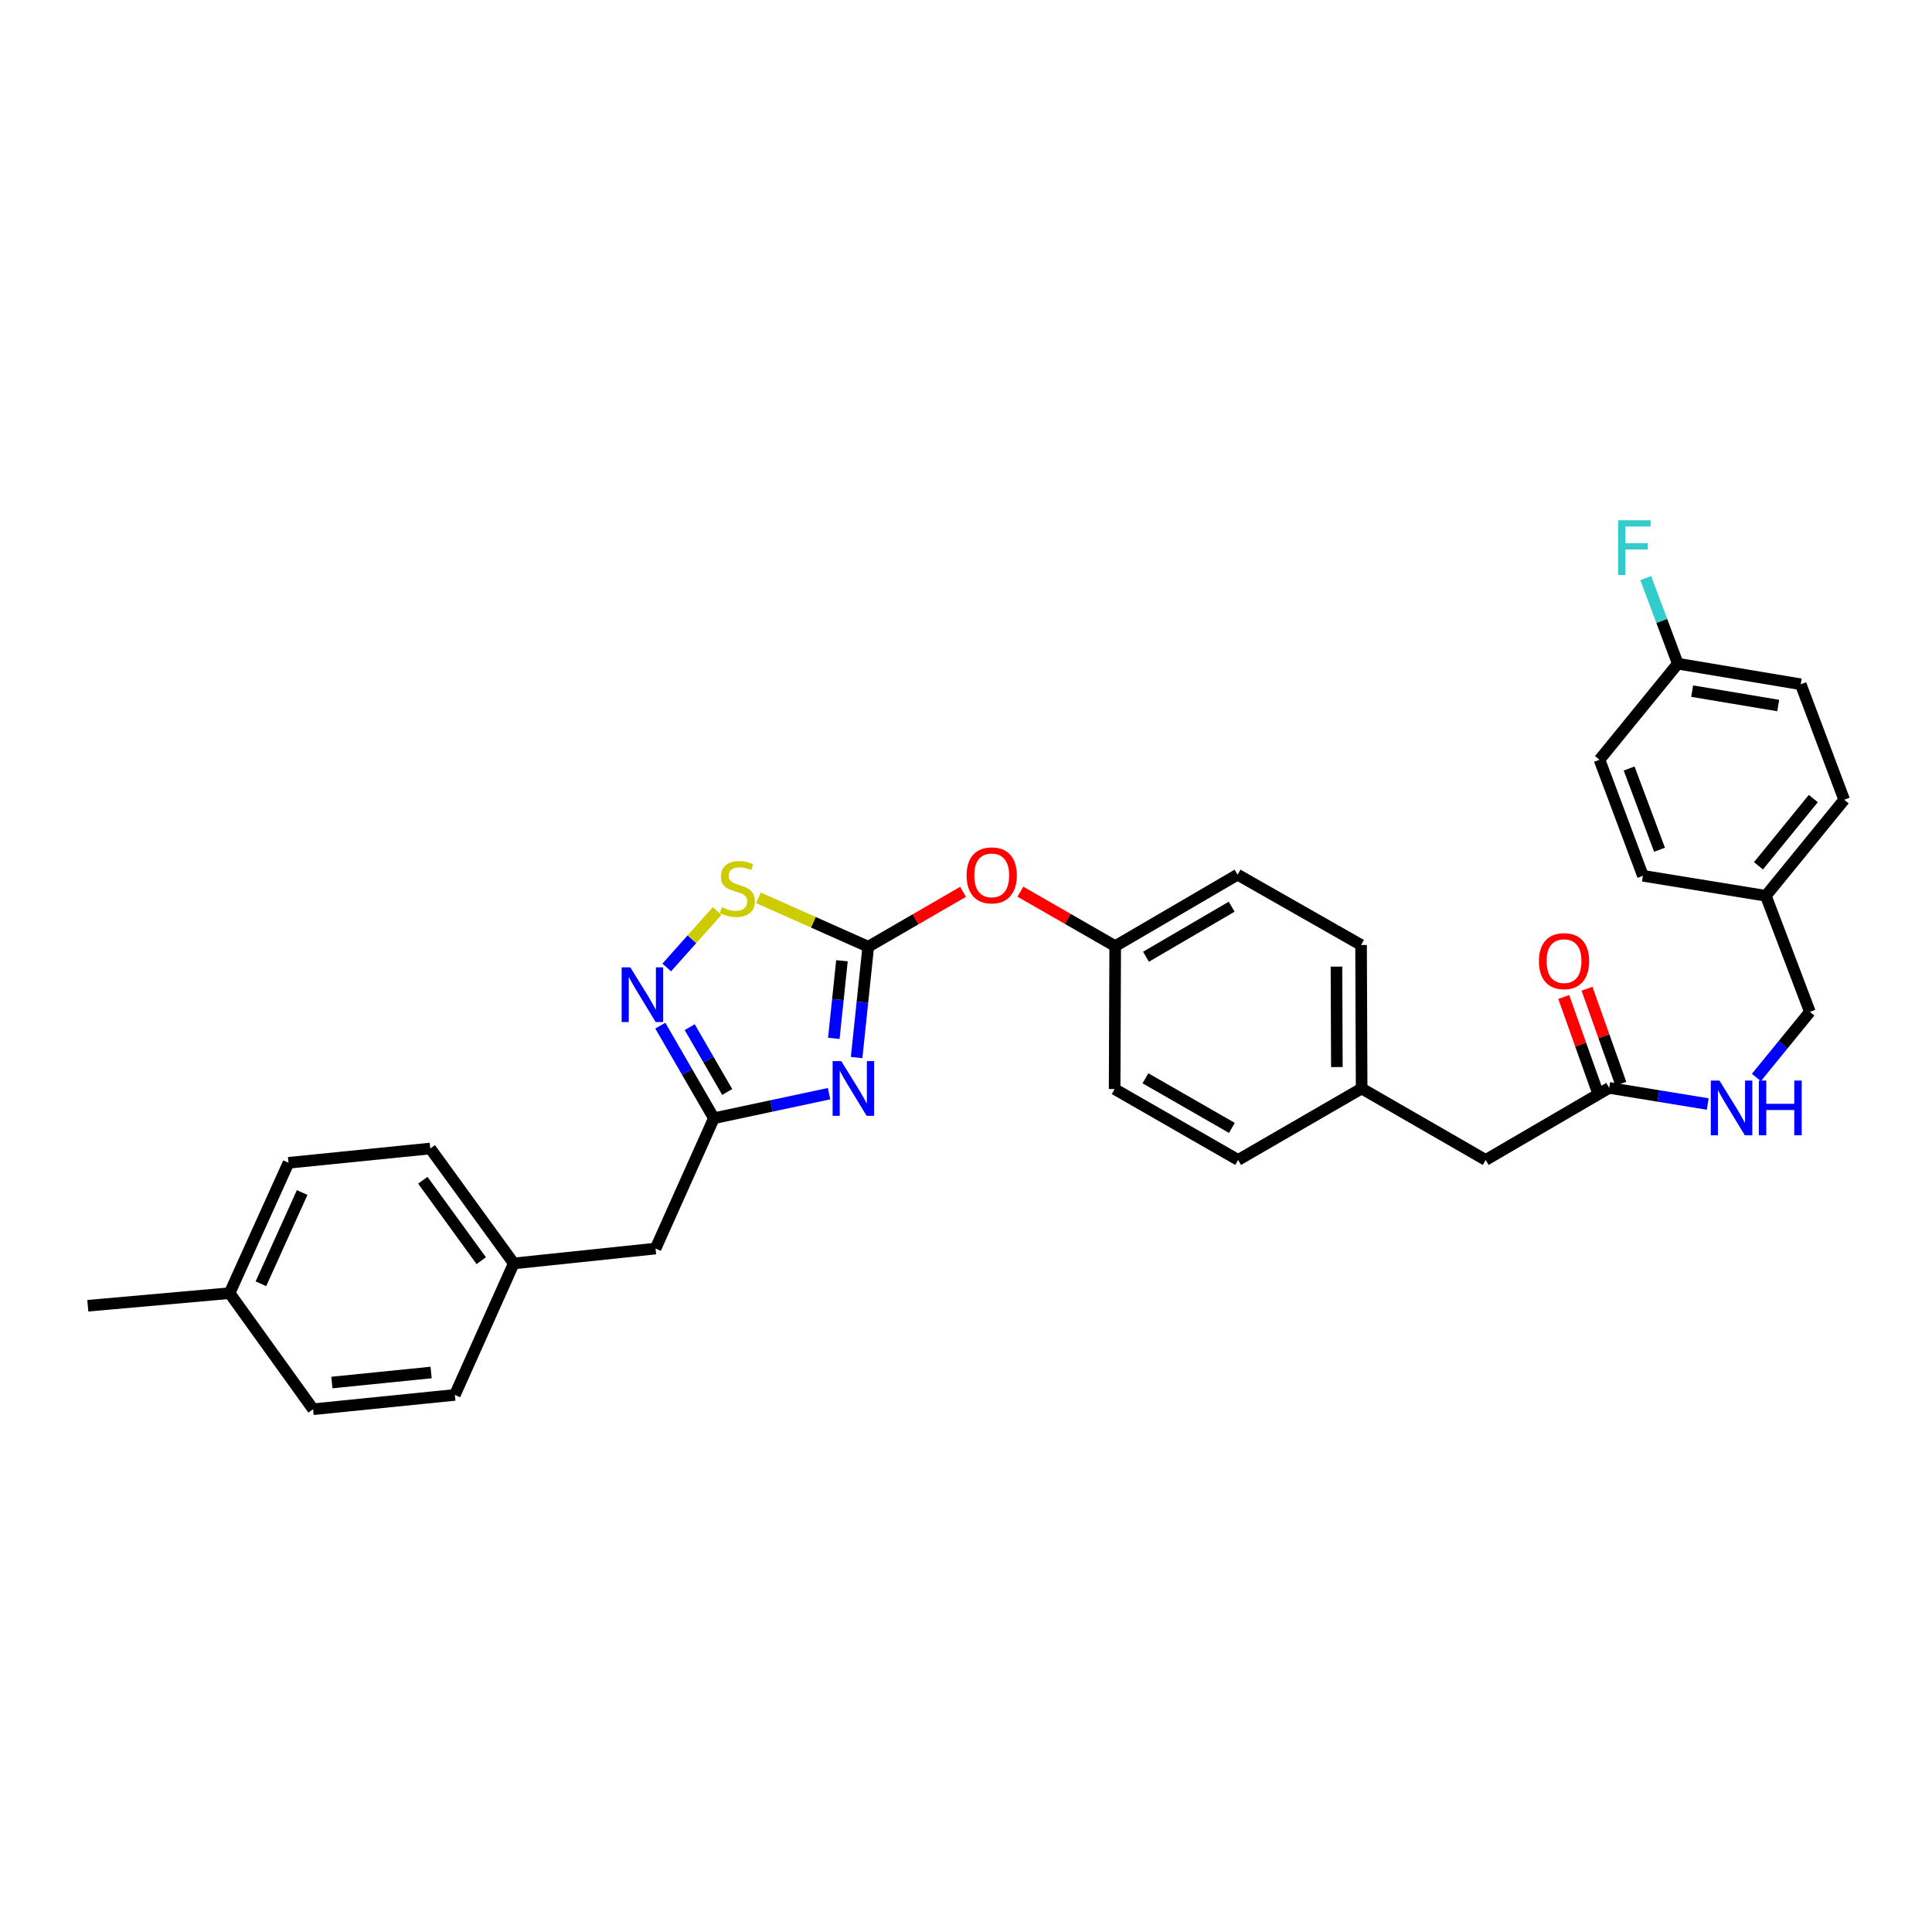 <?xml version='1.0' encoding='iso-8859-1'?>
<svg version='1.1' baseProfile='full'
              xmlns='http://www.w3.org/2000/svg'
                      xmlns:rdkit='http://www.rdkit.org/xml'
                      xmlns:xlink='http://www.w3.org/1999/xlink'
                  xml:space='preserve'
width='1000px' height='1000px' viewBox='0 0 1000 1000'>
<!-- END OF HEADER -->
<rect style='opacity:1.0;fill:#FFFFFF;stroke:none' width='1000' height='1000' x='0' y='0'> </rect>
<path class='bond-0' d='M 443.384,547.392 L 446.392,518.704' style='fill:none;fill-rule:evenodd;stroke:#0000FF;stroke-width:6px;stroke-linecap:butt;stroke-linejoin:miter;stroke-opacity:1' />
<path class='bond-0' d='M 446.392,518.704 L 449.4,490.017' style='fill:none;fill-rule:evenodd;stroke:#000000;stroke-width:6px;stroke-linecap:butt;stroke-linejoin:miter;stroke-opacity:1' />
<path class='bond-0' d='M 431.578,537.453 L 433.684,517.372' style='fill:none;fill-rule:evenodd;stroke:#0000FF;stroke-width:6px;stroke-linecap:butt;stroke-linejoin:miter;stroke-opacity:1' />
<path class='bond-0' d='M 433.684,517.372 L 435.79,497.291' style='fill:none;fill-rule:evenodd;stroke:#000000;stroke-width:6px;stroke-linecap:butt;stroke-linejoin:miter;stroke-opacity:1' />
<path class='bond-1' d='M 429.12,566.08 L 399.312,572.437' style='fill:none;fill-rule:evenodd;stroke:#0000FF;stroke-width:6px;stroke-linecap:butt;stroke-linejoin:miter;stroke-opacity:1' />
<path class='bond-1' d='M 399.312,572.437 L 369.504,578.794' style='fill:none;fill-rule:evenodd;stroke:#000000;stroke-width:6px;stroke-linecap:butt;stroke-linejoin:miter;stroke-opacity:1' />
<path class='bond-3' d='M 449.4,490.017 L 420.985,477.36' style='fill:none;fill-rule:evenodd;stroke:#000000;stroke-width:6px;stroke-linecap:butt;stroke-linejoin:miter;stroke-opacity:1' />
<path class='bond-3' d='M 420.985,477.36 L 392.57,464.704' style='fill:none;fill-rule:evenodd;stroke:#CCCC00;stroke-width:6px;stroke-linecap:butt;stroke-linejoin:miter;stroke-opacity:1' />
<path class='bond-5' d='M 449.4,490.017 L 473.932,475.812' style='fill:none;fill-rule:evenodd;stroke:#000000;stroke-width:6px;stroke-linecap:butt;stroke-linejoin:miter;stroke-opacity:1' />
<path class='bond-5' d='M 473.932,475.812 L 498.464,461.608' style='fill:none;fill-rule:evenodd;stroke:#FF0000;stroke-width:6px;stroke-linecap:butt;stroke-linejoin:miter;stroke-opacity:1' />
<path class='bond-2' d='M 369.504,578.794 L 355.639,554.831' style='fill:none;fill-rule:evenodd;stroke:#000000;stroke-width:6px;stroke-linecap:butt;stroke-linejoin:miter;stroke-opacity:1' />
<path class='bond-2' d='M 355.639,554.831 L 341.774,530.869' style='fill:none;fill-rule:evenodd;stroke:#0000FF;stroke-width:6px;stroke-linecap:butt;stroke-linejoin:miter;stroke-opacity:1' />
<path class='bond-2' d='M 376.404,565.206 L 366.699,548.432' style='fill:none;fill-rule:evenodd;stroke:#000000;stroke-width:6px;stroke-linecap:butt;stroke-linejoin:miter;stroke-opacity:1' />
<path class='bond-2' d='M 366.699,548.432 L 356.994,531.658' style='fill:none;fill-rule:evenodd;stroke:#0000FF;stroke-width:6px;stroke-linecap:butt;stroke-linejoin:miter;stroke-opacity:1' />
<path class='bond-8' d='M 369.504,578.794 L 339.306,646.253' style='fill:none;fill-rule:evenodd;stroke:#000000;stroke-width:6px;stroke-linecap:butt;stroke-linejoin:miter;stroke-opacity:1' />
<path class='bond-31' d='M 345.097,500.765 L 358.141,486.153' style='fill:none;fill-rule:evenodd;stroke:#0000FF;stroke-width:6px;stroke-linecap:butt;stroke-linejoin:miter;stroke-opacity:1' />
<path class='bond-31' d='M 358.141,486.153 L 371.184,471.542' style='fill:none;fill-rule:evenodd;stroke:#CCCC00;stroke-width:6px;stroke-linecap:butt;stroke-linejoin:miter;stroke-opacity:1' />
<path class='bond-4' d='M 832.909,563.098 L 768.992,600.388' style='fill:none;fill-rule:evenodd;stroke:#000000;stroke-width:6px;stroke-linecap:butt;stroke-linejoin:miter;stroke-opacity:1' />
<path class='bond-6' d='M 832.909,563.098 L 858.407,567.268' style='fill:none;fill-rule:evenodd;stroke:#000000;stroke-width:6px;stroke-linecap:butt;stroke-linejoin:miter;stroke-opacity:1' />
<path class='bond-6' d='M 858.407,567.268 L 883.906,571.437' style='fill:none;fill-rule:evenodd;stroke:#0000FF;stroke-width:6px;stroke-linecap:butt;stroke-linejoin:miter;stroke-opacity:1' />
<path class='bond-7' d='M 838.928,560.958 L 830.182,536.36' style='fill:none;fill-rule:evenodd;stroke:#000000;stroke-width:6px;stroke-linecap:butt;stroke-linejoin:miter;stroke-opacity:1' />
<path class='bond-7' d='M 830.182,536.36 L 821.435,511.762' style='fill:none;fill-rule:evenodd;stroke:#FF0000;stroke-width:6px;stroke-linecap:butt;stroke-linejoin:miter;stroke-opacity:1' />
<path class='bond-7' d='M 826.889,565.239 L 818.142,540.641' style='fill:none;fill-rule:evenodd;stroke:#000000;stroke-width:6px;stroke-linecap:butt;stroke-linejoin:miter;stroke-opacity:1' />
<path class='bond-7' d='M 818.142,540.641 L 809.396,516.043' style='fill:none;fill-rule:evenodd;stroke:#FF0000;stroke-width:6px;stroke-linecap:butt;stroke-linejoin:miter;stroke-opacity:1' />
<path class='bond-10' d='M 528.153,461.536 L 552.69,475.627' style='fill:none;fill-rule:evenodd;stroke:#FF0000;stroke-width:6px;stroke-linecap:butt;stroke-linejoin:miter;stroke-opacity:1' />
<path class='bond-10' d='M 552.69,475.627 L 577.227,489.719' style='fill:none;fill-rule:evenodd;stroke:#000000;stroke-width:6px;stroke-linecap:butt;stroke-linejoin:miter;stroke-opacity:1' />
<path class='bond-13' d='M 909.104,557.692 L 922.948,540.714' style='fill:none;fill-rule:evenodd;stroke:#0000FF;stroke-width:6px;stroke-linecap:butt;stroke-linejoin:miter;stroke-opacity:1' />
<path class='bond-13' d='M 922.948,540.714 L 936.792,523.736' style='fill:none;fill-rule:evenodd;stroke:#000000;stroke-width:6px;stroke-linecap:butt;stroke-linejoin:miter;stroke-opacity:1' />
<path class='bond-11' d='M 339.306,646.253 L 265.92,653.948' style='fill:none;fill-rule:evenodd;stroke:#000000;stroke-width:6px;stroke-linecap:butt;stroke-linejoin:miter;stroke-opacity:1' />
<path class='bond-9' d='M 768.992,600.388 L 704.784,563.397' style='fill:none;fill-rule:evenodd;stroke:#000000;stroke-width:6px;stroke-linecap:butt;stroke-linejoin:miter;stroke-opacity:1' />
<path class='bond-18' d='M 577.227,489.719 L 640.569,452.727' style='fill:none;fill-rule:evenodd;stroke:#000000;stroke-width:6px;stroke-linecap:butt;stroke-linejoin:miter;stroke-opacity:1' />
<path class='bond-18' d='M 593.172,495.204 L 637.511,469.31' style='fill:none;fill-rule:evenodd;stroke:#000000;stroke-width:6px;stroke-linecap:butt;stroke-linejoin:miter;stroke-opacity:1' />
<path class='bond-19' d='M 577.227,489.719 L 576.929,563.695' style='fill:none;fill-rule:evenodd;stroke:#000000;stroke-width:6px;stroke-linecap:butt;stroke-linejoin:miter;stroke-opacity:1' />
<path class='bond-23' d='M 265.92,653.948 L 235.438,722.003' style='fill:none;fill-rule:evenodd;stroke:#000000;stroke-width:6px;stroke-linecap:butt;stroke-linejoin:miter;stroke-opacity:1' />
<path class='bond-25' d='M 265.92,653.948 L 222.71,594.461' style='fill:none;fill-rule:evenodd;stroke:#000000;stroke-width:6px;stroke-linecap:butt;stroke-linejoin:miter;stroke-opacity:1' />
<path class='bond-25' d='M 249.1,652.534 L 218.853,610.893' style='fill:none;fill-rule:evenodd;stroke:#000000;stroke-width:6px;stroke-linecap:butt;stroke-linejoin:miter;stroke-opacity:1' />
<path class='bond-12' d='M 704.784,563.397 L 704.486,489.123' style='fill:none;fill-rule:evenodd;stroke:#000000;stroke-width:6px;stroke-linecap:butt;stroke-linejoin:miter;stroke-opacity:1' />
<path class='bond-12' d='M 691.962,552.307 L 691.753,500.315' style='fill:none;fill-rule:evenodd;stroke:#000000;stroke-width:6px;stroke-linecap:butt;stroke-linejoin:miter;stroke-opacity:1' />
<path class='bond-32' d='M 704.784,563.397 L 640.853,600.388' style='fill:none;fill-rule:evenodd;stroke:#000000;stroke-width:6px;stroke-linecap:butt;stroke-linejoin:miter;stroke-opacity:1' />
<path class='bond-15' d='M 936.792,523.736 L 914.005,463.667' style='fill:none;fill-rule:evenodd;stroke:#000000;stroke-width:6px;stroke-linecap:butt;stroke-linejoin:miter;stroke-opacity:1' />
<path class='bond-14' d='M 868.424,343.528 L 932.057,354.176' style='fill:none;fill-rule:evenodd;stroke:#000000;stroke-width:6px;stroke-linecap:butt;stroke-linejoin:miter;stroke-opacity:1' />
<path class='bond-14' d='M 875.86,357.727 L 920.403,365.181' style='fill:none;fill-rule:evenodd;stroke:#000000;stroke-width:6px;stroke-linecap:butt;stroke-linejoin:miter;stroke-opacity:1' />
<path class='bond-17' d='M 868.424,343.528 L 860.13,321.371' style='fill:none;fill-rule:evenodd;stroke:#000000;stroke-width:6px;stroke-linecap:butt;stroke-linejoin:miter;stroke-opacity:1' />
<path class='bond-17' d='M 860.13,321.371 L 851.836,299.215' style='fill:none;fill-rule:evenodd;stroke:#33CCCC;stroke-width:6px;stroke-linecap:butt;stroke-linejoin:miter;stroke-opacity:1' />
<path class='bond-34' d='M 868.424,343.528 L 827.897,393.24' style='fill:none;fill-rule:evenodd;stroke:#000000;stroke-width:6px;stroke-linecap:butt;stroke-linejoin:miter;stroke-opacity:1' />
<path class='bond-26' d='M 914.005,463.667 L 850.372,453.31' style='fill:none;fill-rule:evenodd;stroke:#000000;stroke-width:6px;stroke-linecap:butt;stroke-linejoin:miter;stroke-opacity:1' />
<path class='bond-27' d='M 914.005,463.667 L 954.545,413.947' style='fill:none;fill-rule:evenodd;stroke:#000000;stroke-width:6px;stroke-linecap:butt;stroke-linejoin:miter;stroke-opacity:1' />
<path class='bond-27' d='M 910.183,448.134 L 938.561,413.33' style='fill:none;fill-rule:evenodd;stroke:#000000;stroke-width:6px;stroke-linecap:butt;stroke-linejoin:miter;stroke-opacity:1' />
<path class='bond-16' d='M 118.834,669.331 L 149.33,601.865' style='fill:none;fill-rule:evenodd;stroke:#000000;stroke-width:6px;stroke-linecap:butt;stroke-linejoin:miter;stroke-opacity:1' />
<path class='bond-16' d='M 135.052,664.474 L 156.399,617.248' style='fill:none;fill-rule:evenodd;stroke:#000000;stroke-width:6px;stroke-linecap:butt;stroke-linejoin:miter;stroke-opacity:1' />
<path class='bond-30' d='M 118.834,669.331 L 45.455,675.854' style='fill:none;fill-rule:evenodd;stroke:#000000;stroke-width:6px;stroke-linecap:butt;stroke-linejoin:miter;stroke-opacity:1' />
<path class='bond-33' d='M 118.834,669.331 L 162.058,729.421' style='fill:none;fill-rule:evenodd;stroke:#000000;stroke-width:6px;stroke-linecap:butt;stroke-linejoin:miter;stroke-opacity:1' />
<path class='bond-22' d='M 640.569,452.727 L 704.486,489.123' style='fill:none;fill-rule:evenodd;stroke:#000000;stroke-width:6px;stroke-linecap:butt;stroke-linejoin:miter;stroke-opacity:1' />
<path class='bond-24' d='M 576.929,563.695 L 640.853,600.388' style='fill:none;fill-rule:evenodd;stroke:#000000;stroke-width:6px;stroke-linecap:butt;stroke-linejoin:miter;stroke-opacity:1' />
<path class='bond-24' d='M 592.879,558.117 L 637.625,583.802' style='fill:none;fill-rule:evenodd;stroke:#000000;stroke-width:6px;stroke-linecap:butt;stroke-linejoin:miter;stroke-opacity:1' />
<path class='bond-20' d='M 827.897,393.24 L 850.372,453.31' style='fill:none;fill-rule:evenodd;stroke:#000000;stroke-width:6px;stroke-linecap:butt;stroke-linejoin:miter;stroke-opacity:1' />
<path class='bond-20' d='M 843.236,397.773 L 858.968,439.822' style='fill:none;fill-rule:evenodd;stroke:#000000;stroke-width:6px;stroke-linecap:butt;stroke-linejoin:miter;stroke-opacity:1' />
<path class='bond-21' d='M 932.057,354.176 L 954.545,413.947' style='fill:none;fill-rule:evenodd;stroke:#000000;stroke-width:6px;stroke-linecap:butt;stroke-linejoin:miter;stroke-opacity:1' />
<path class='bond-28' d='M 235.438,722.003 L 162.058,729.421' style='fill:none;fill-rule:evenodd;stroke:#000000;stroke-width:6px;stroke-linecap:butt;stroke-linejoin:miter;stroke-opacity:1' />
<path class='bond-28' d='M 223.146,710.403 L 171.78,715.596' style='fill:none;fill-rule:evenodd;stroke:#000000;stroke-width:6px;stroke-linecap:butt;stroke-linejoin:miter;stroke-opacity:1' />
<path class='bond-29' d='M 222.71,594.461 L 149.33,601.865' style='fill:none;fill-rule:evenodd;stroke:#000000;stroke-width:6px;stroke-linecap:butt;stroke-linejoin:miter;stroke-opacity:1' />
<path  class='atom-0' d='M 435.445 549.237
L 444.725 564.237
Q 445.645 565.717, 447.125 568.397
Q 448.605 571.077, 448.685 571.237
L 448.685 549.237
L 452.445 549.237
L 452.445 577.557
L 448.565 577.557
L 438.605 561.157
Q 437.445 559.237, 436.205 557.037
Q 435.005 554.837, 434.645 554.157
L 434.645 577.557
L 430.965 577.557
L 430.965 549.237
L 435.445 549.237
' fill='#0000FF'/>
<path  class='atom-3' d='M 326.253 500.703
L 335.533 515.703
Q 336.453 517.183, 337.933 519.863
Q 339.413 522.543, 339.493 522.703
L 339.493 500.703
L 343.253 500.703
L 343.253 529.023
L 339.373 529.023
L 329.413 512.623
Q 328.253 510.703, 327.013 508.503
Q 325.813 506.303, 325.453 505.623
L 325.453 529.023
L 321.773 529.023
L 321.773 500.703
L 326.253 500.703
' fill='#0000FF'/>
<path  class='atom-4' d='M 373.636 469.553
Q 373.956 469.673, 375.276 470.233
Q 376.596 470.793, 378.036 471.153
Q 379.516 471.473, 380.956 471.473
Q 383.636 471.473, 385.196 470.193
Q 386.756 468.873, 386.756 466.593
Q 386.756 465.033, 385.956 464.073
Q 385.196 463.113, 383.996 462.593
Q 382.796 462.073, 380.796 461.473
Q 378.276 460.713, 376.756 459.993
Q 375.276 459.273, 374.196 457.753
Q 373.156 456.233, 373.156 453.673
Q 373.156 450.113, 375.556 447.913
Q 377.996 445.713, 382.796 445.713
Q 386.076 445.713, 389.796 447.273
L 388.876 450.353
Q 385.476 448.953, 382.916 448.953
Q 380.156 448.953, 378.636 450.113
Q 377.116 451.233, 377.156 453.193
Q 377.156 454.713, 377.916 455.633
Q 378.716 456.553, 379.836 457.073
Q 380.996 457.593, 382.916 458.193
Q 385.476 458.993, 386.996 459.793
Q 388.516 460.593, 389.596 462.233
Q 390.716 463.833, 390.716 466.593
Q 390.716 470.513, 388.076 472.633
Q 385.476 474.713, 381.116 474.713
Q 378.596 474.713, 376.676 474.153
Q 374.796 473.633, 372.556 472.713
L 373.636 469.553
' fill='#CCCC00'/>
<path  class='atom-6' d='M 500.31 453.091
Q 500.31 446.291, 503.67 442.491
Q 507.03 438.691, 513.31 438.691
Q 519.59 438.691, 522.95 442.491
Q 526.31 446.291, 526.31 453.091
Q 526.31 459.971, 522.91 463.891
Q 519.51 467.771, 513.31 467.771
Q 507.07 467.771, 503.67 463.891
Q 500.31 460.011, 500.31 453.091
M 513.31 464.571
Q 517.63 464.571, 519.95 461.691
Q 522.31 458.771, 522.31 453.091
Q 522.31 447.531, 519.95 444.731
Q 517.63 441.891, 513.31 441.891
Q 508.99 441.891, 506.63 444.691
Q 504.31 447.491, 504.31 453.091
Q 504.31 458.811, 506.63 461.691
Q 508.99 464.571, 513.31 464.571
' fill='#FF0000'/>
<path  class='atom-7' d='M 889.991 559.295
L 899.271 574.295
Q 900.191 575.775, 901.671 578.455
Q 903.151 581.135, 903.231 581.295
L 903.231 559.295
L 906.991 559.295
L 906.991 587.615
L 903.111 587.615
L 893.151 571.215
Q 891.991 569.295, 890.751 567.095
Q 889.551 564.895, 889.191 564.215
L 889.191 587.615
L 885.511 587.615
L 885.511 559.295
L 889.991 559.295
' fill='#0000FF'/>
<path  class='atom-7' d='M 910.391 559.295
L 914.231 559.295
L 914.231 571.335
L 928.711 571.335
L 928.711 559.295
L 932.551 559.295
L 932.551 587.615
L 928.711 587.615
L 928.711 574.535
L 914.231 574.535
L 914.231 587.615
L 910.391 587.615
L 910.391 559.295
' fill='#0000FF'/>
<path  class='atom-8' d='M 796.547 497.48
Q 796.547 490.68, 799.907 486.88
Q 803.267 483.08, 809.547 483.08
Q 815.827 483.08, 819.187 486.88
Q 822.547 490.68, 822.547 497.48
Q 822.547 504.36, 819.147 508.28
Q 815.747 512.16, 809.547 512.16
Q 803.307 512.16, 799.907 508.28
Q 796.547 504.4, 796.547 497.48
M 809.547 508.96
Q 813.867 508.96, 816.187 506.08
Q 818.547 503.16, 818.547 497.48
Q 818.547 491.92, 816.187 489.12
Q 813.867 486.28, 809.547 486.28
Q 805.227 486.28, 802.867 489.08
Q 800.547 491.88, 800.547 497.48
Q 800.547 503.2, 802.867 506.08
Q 805.227 508.96, 809.547 508.96
' fill='#FF0000'/>
<path  class='atom-18' d='M 837.515 269.291
L 854.355 269.291
L 854.355 272.531
L 841.315 272.531
L 841.315 281.131
L 852.915 281.131
L 852.915 284.411
L 841.315 284.411
L 841.315 297.611
L 837.515 297.611
L 837.515 269.291
' fill='#33CCCC'/>
</svg>
